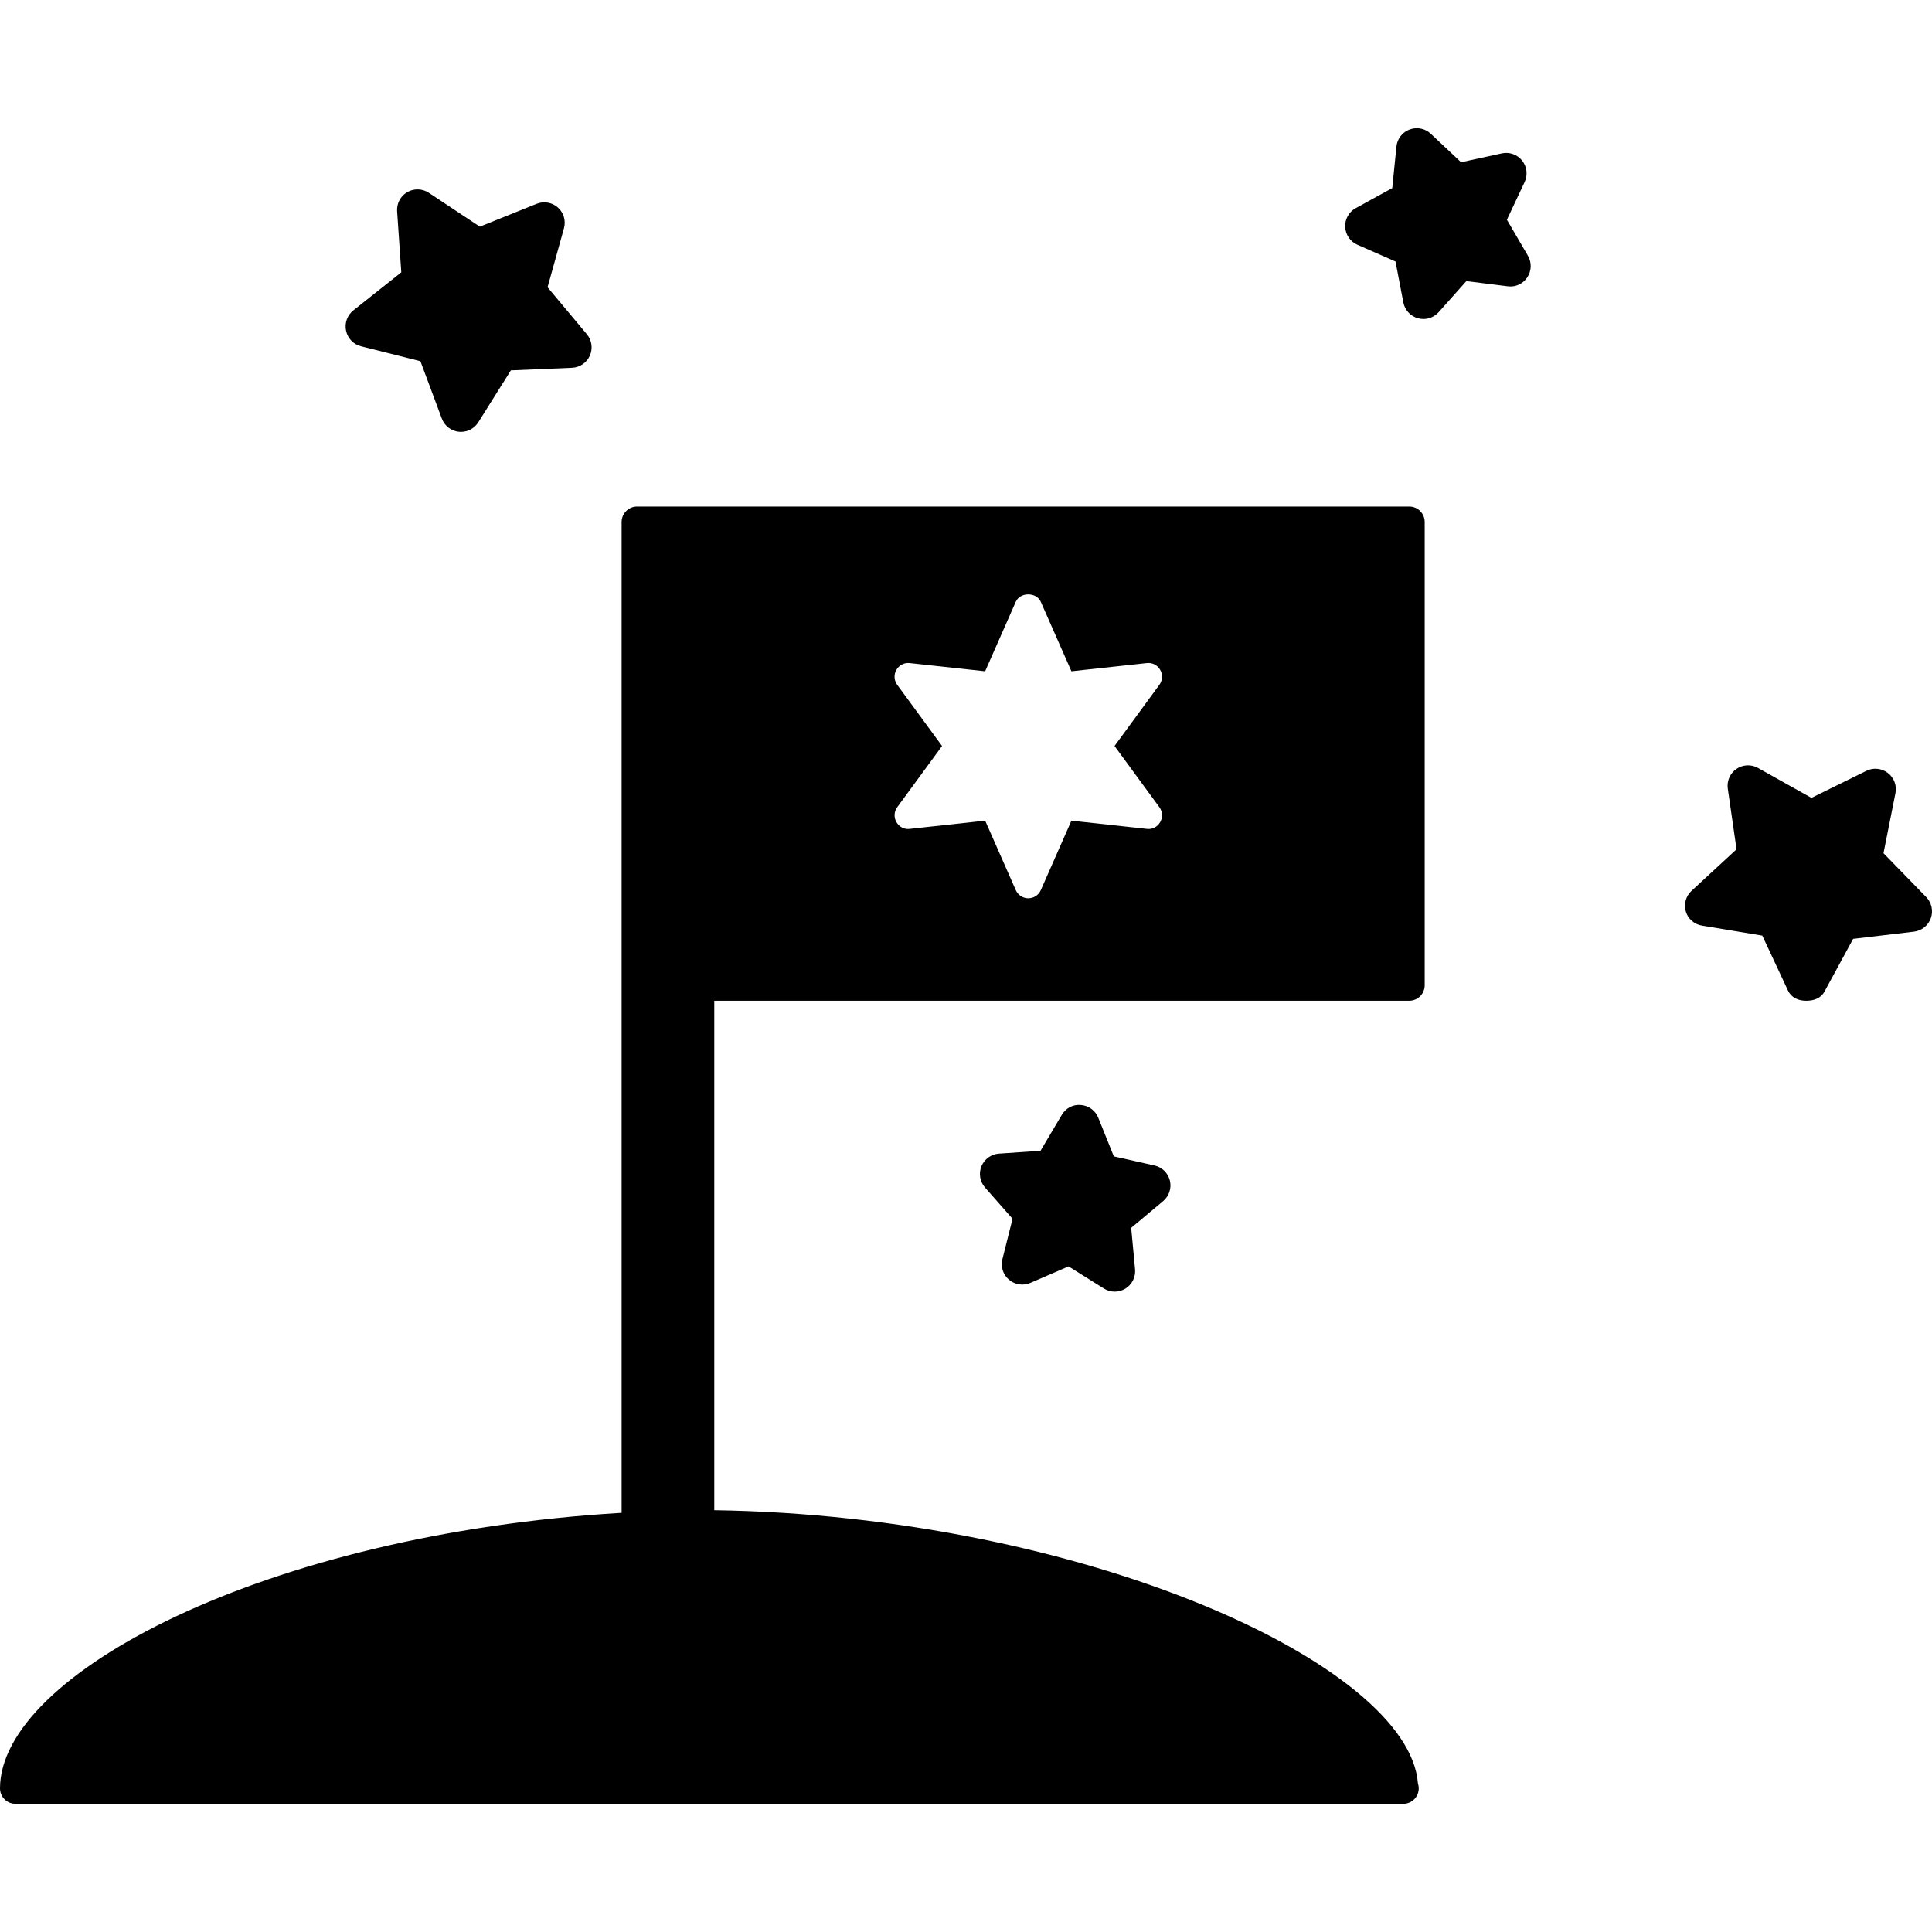 <?xml version="1.0" encoding="iso-8859-1"?>
<!-- Uploaded to: SVG Repo, www.svgrepo.com, Generator: SVG Repo Mixer Tools -->
<!DOCTYPE svg PUBLIC "-//W3C//DTD SVG 1.1//EN" "http://www.w3.org/Graphics/SVG/1.1/DTD/svg11.dtd">
<svg fill="#000000" version="1.1" id="Capa_1" xmlns="http://www.w3.org/2000/svg" xmlns:xlink="http://www.w3.org/1999/xlink" 
	 width="800px" height="800px" viewBox="0 0 598.124 598.125"
	 xml:space="preserve">
<g>
	<g>
		<path d="M434.252,558.438c0.067,0,0.134,0,0.191,0c2.64,0,4.781-2.142,4.781-4.781c0-0.535-0.086-1.042-0.248-1.521
			c-2.735-36.815-103.553-82.868-217.844-84.6V309.813h210.375h4.781c2.64,0,4.781-2.142,4.781-4.781V161.594
			c0-2.639-2.142-4.781-4.781-4.781H197.227c-2.639,0-4.781,2.142-4.781,4.781v4.781V468.35C81.989,474.938,0,518.41,0,553.657
			c0,2.64,2.142,4.781,4.781,4.781H434.252L434.252,558.438z M277.762,211.998c-0.994-1.358-1.09-3.165-0.249-4.619
			c0.832-1.444,2.438-2.295,4.122-2.094l23.352,2.534l9.477-21.506c1.357-3.07,6.397-3.07,7.755,0l9.477,21.506l23.361-2.534
			c1.712-0.191,3.289,0.641,4.121,2.094c0.842,1.454,0.746,3.261-0.248,4.619l-13.885,18.953l13.885,18.953
			c0.994,1.358,1.09,3.166,0.248,4.619c-0.832,1.453-2.429,2.313-4.121,2.094l-23.361-2.544l-9.477,21.507
			c-0.679,1.539-2.199,2.524-3.872,2.524c-1.674,0-3.194-0.995-3.873-2.524l-9.477-21.507l-23.352,2.544
			c-1.674,0.229-3.29-0.631-4.122-2.094c-0.841-1.454-0.746-3.261,0.249-4.619l13.875-18.953L277.762,211.998z"/>
		<path d="M111.767,107.202l18.389,4.619l6.627,17.767c0.841,2.257,2.897,3.844,5.288,4.083c0.21,0.019,0.43,0.029,0.641,0.029
			c2.161,0,4.198-1.109,5.364-2.965l10.079-16.074l18.943-0.803c2.4-0.105,4.542-1.568,5.518-3.768
			c0.975-2.2,0.602-4.772-0.938-6.618l-12.163-14.544l5.087-18.274c0.641-2.324-0.086-4.8-1.874-6.407
			c-1.798-1.597-4.341-2.046-6.579-1.157l-17.595,7.076l-15.797-10.48c-1.999-1.329-4.6-1.406-6.675-0.201
			c-2.084,1.205-3.299,3.5-3.136,5.9l1.291,18.924L109.385,96.1c-1.884,1.492-2.754,3.94-2.247,6.292
			C107.636,104.764,109.433,106.619,111.767,107.202z"/>
		<path d="M526.903,286.557l18.686,3.098l7.937,16.974c1.004,2.19,3.165,3.185,5.575,3.185c0.057,0,0.114,0,0.172,0
			c2.343,0,4.504-0.804,5.594-2.878l8.846-16.276l18.828-2.229c2.391-0.287,4.418-1.903,5.222-4.169
			c0.803-2.267,0.248-4.801-1.425-6.531l-13.226-13.589l3.701-18.589c0.469-2.362-0.439-4.791-2.353-6.254
			c-1.912-1.463-4.504-1.722-6.646-0.66l-17.012,8.377l-16.543-9.266c-2.104-1.186-4.687-1.062-6.675,0.306
			c-1.989,1.367-3.022,3.729-2.678,6.11l2.706,18.762l-13.923,12.861c-1.77,1.636-2.458,4.103-1.77,6.417
			C522.591,284.491,524.532,286.155,526.903,286.557z"/>
		<path d="M362.18,365.496c-0.574-2.343-2.419-4.16-4.771-4.676l-12.584-2.821l-4.811-11.963c-0.898-2.228-2.983-3.768-5.384-3.949
			c-2.495-0.239-4.704,1.014-5.929,3.089l-6.569,11.093l-12.861,0.879c-2.4,0.163-4.504,1.674-5.422,3.902
			c-0.918,2.228-0.487,4.781,1.1,6.588l8.521,9.678l-3.137,12.508c-0.593,2.333,0.2,4.8,2.036,6.358
			c1.837,1.568,4.399,1.941,6.608,0.995l11.838-5.116l10.921,6.847c1.022,0.641,2.189,0.966,3.366,0.966
			c1.147,0,2.304-0.315,3.317-0.937c2.047-1.263,3.204-3.586,2.983-5.977l-1.204-12.833l9.888-8.271
			C361.94,370.305,362.754,367.838,362.18,365.496z"/>
		<path d="M420.233,75.771l11.801,5.183l2.419,12.661c0.449,2.372,2.209,4.274,4.532,4.916c0.555,0.153,1.129,0.229,1.684,0.229
			c1.778,0,3.5-0.756,4.724-2.113l8.577-9.62l12.795,1.606c2.419,0.335,4.753-0.774,6.072-2.792c1.329-2.008,1.396-4.6,0.182-6.675
			l-6.503-11.141l5.489-11.666c1.023-2.18,0.727-4.752-0.774-6.636s-3.949-2.754-6.292-2.238l-12.604,2.745l-9.391-8.826
			c-1.76-1.654-4.303-2.161-6.55-1.31c-2.257,0.841-3.835,2.897-4.074,5.297l-1.291,12.833l-11.303,6.215
			c-2.113,1.157-3.385,3.414-3.271,5.824C416.571,72.672,418.024,74.805,420.233,75.771z"/>
	</g>
</g>
</svg>